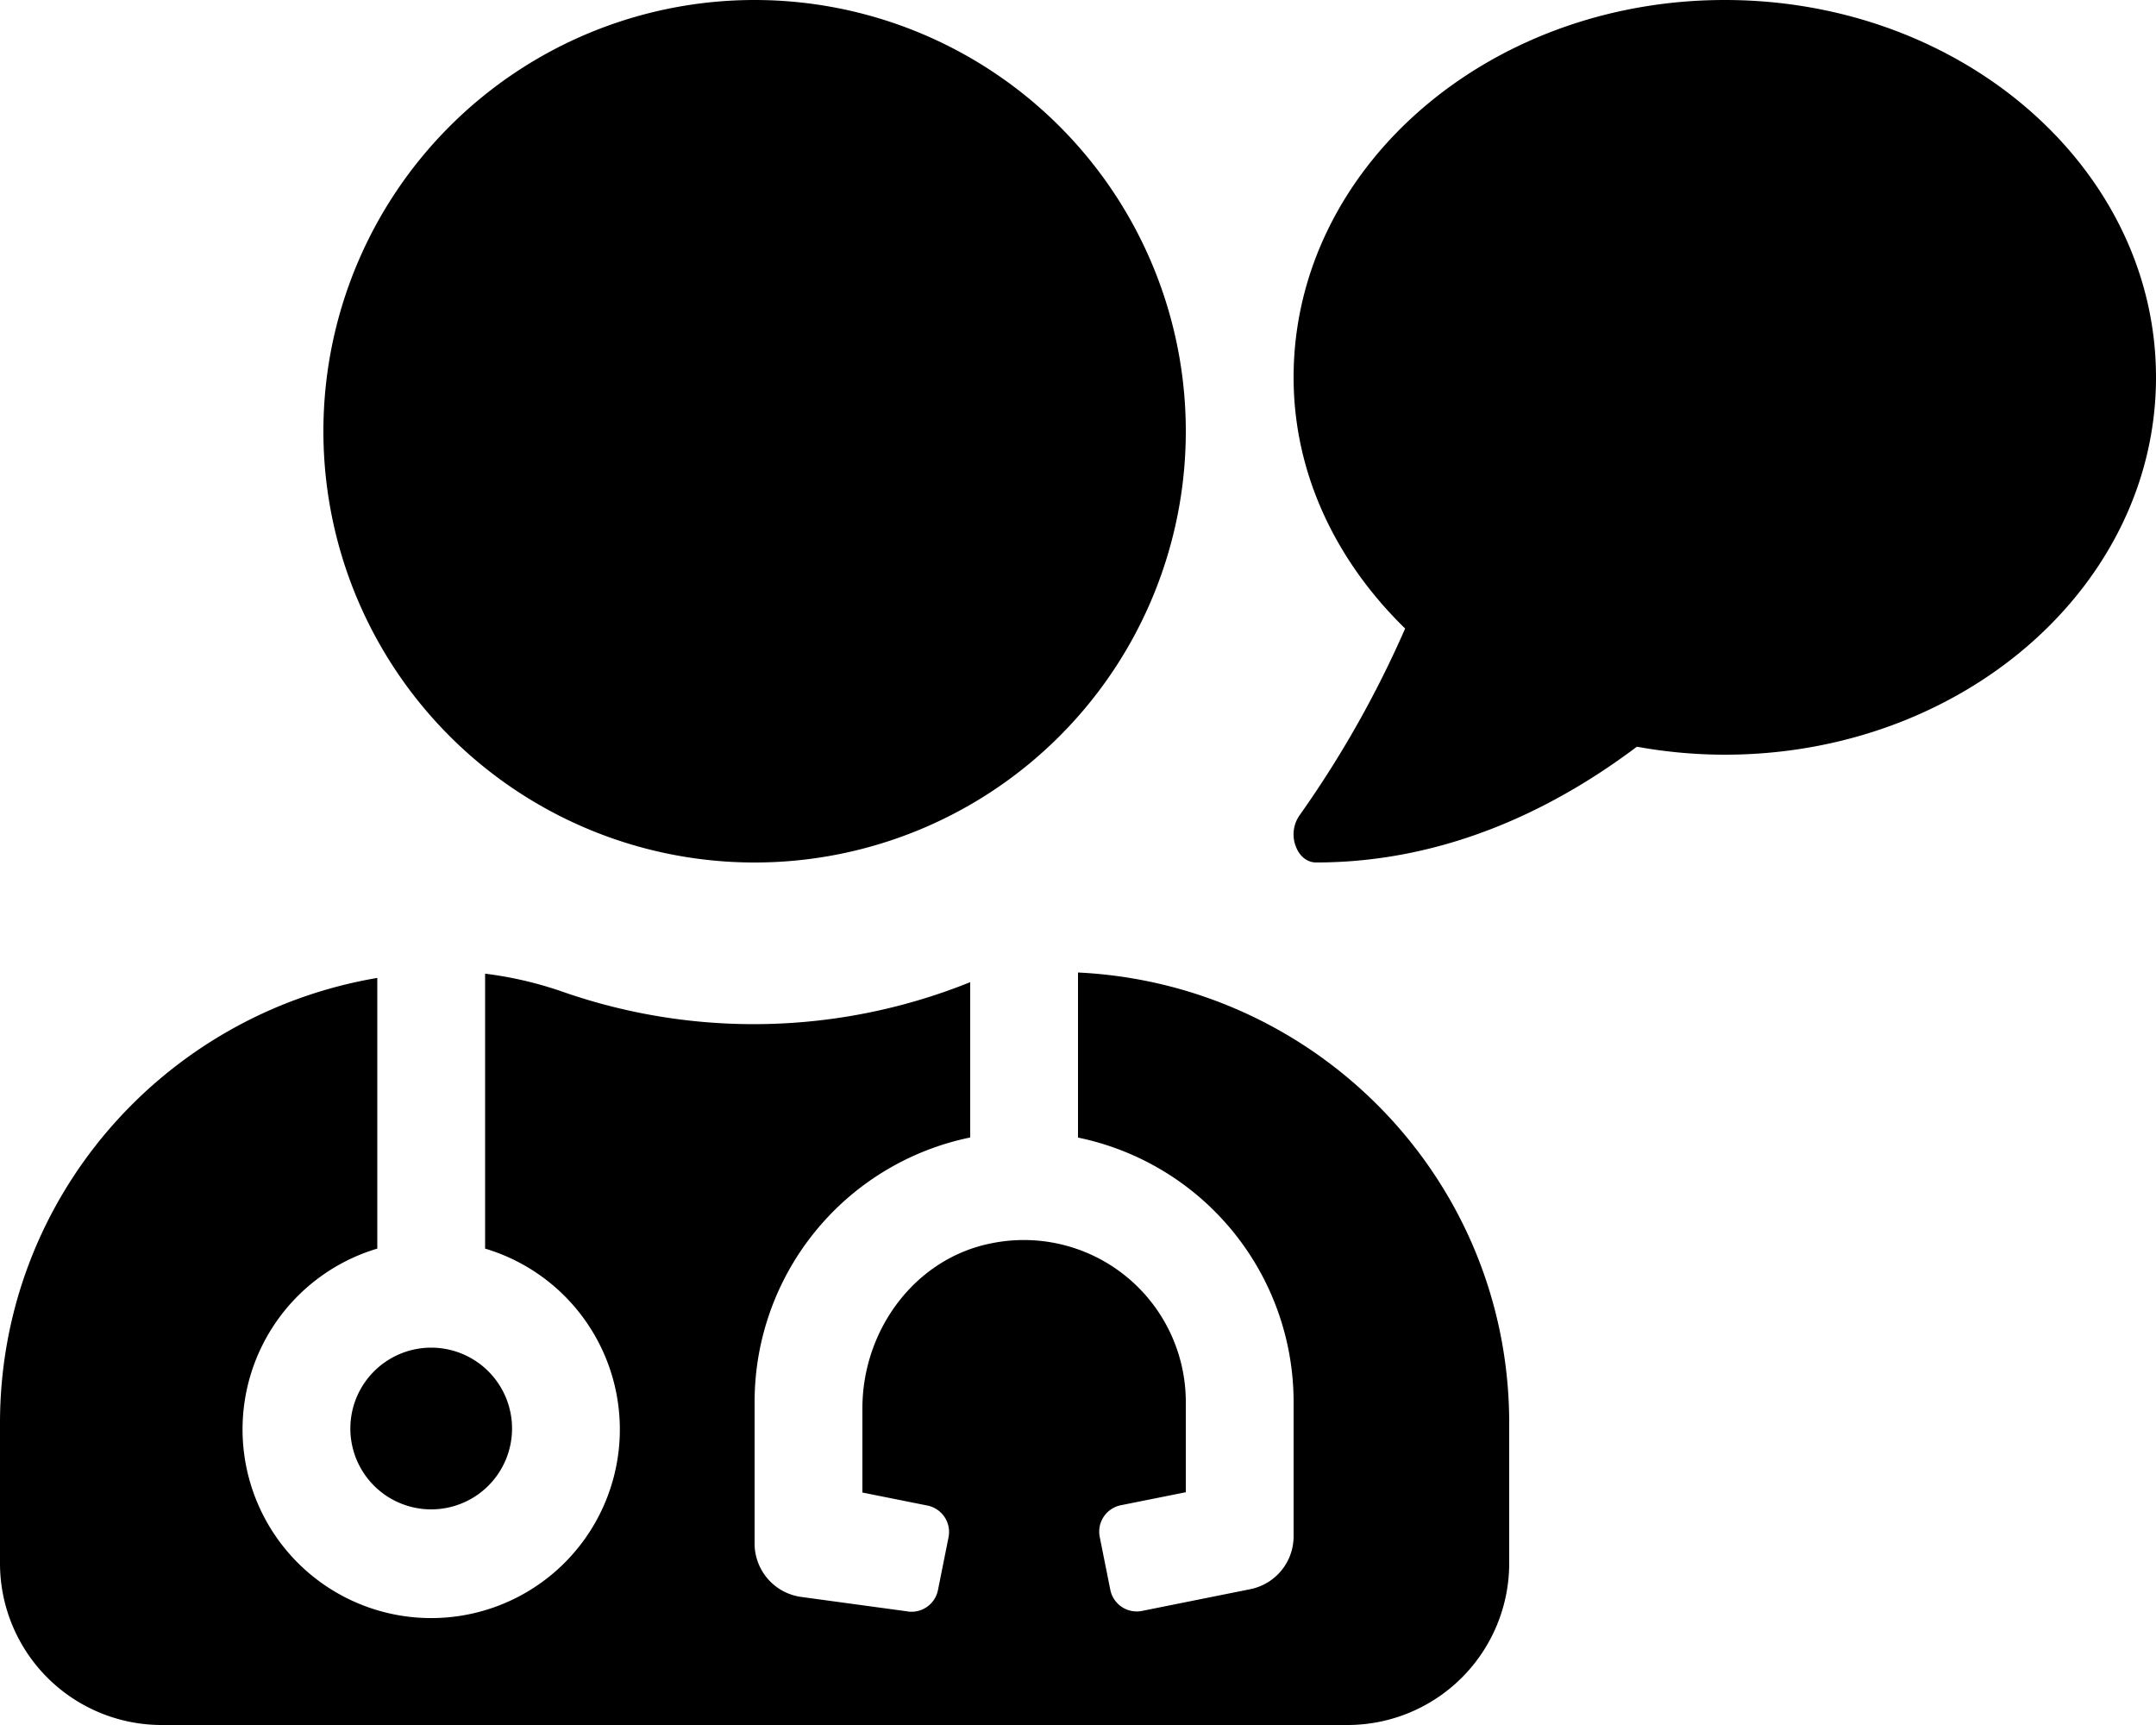 <svg xmlns="http://www.w3.org/2000/svg" viewBox="0 0 640 512"><!-- Font Awesome Pro 5.15.3 by @fontawesome - https://fontawesome.com License - https://fontawesome.com/license (Commercial License) --><path d="M104 424a24 24 0 1 0 24-24 24 24 0 0 0-24 24zm120-168A128 128 0 1 0 96 128a128 128 0 0 0 128 128zm96 32.65v49A80.13 80.13 0 0 1 384 416v40a16 16 0 0 1-12.86 15.69L339 478.14a8 8 0 0 1-9.41-6.27l-3.14-15.69a8 8 0 0 1 6.28-9.41l19.27-3.86V416a48.08 48.08 0 0 0-57.57-47c-22.79 4.42-38.43 25.75-38.43 49v25l19.29 3.86a8 8 0 0 1 6.28 9.41l-3.14 15.69a8 8 0 0 1-9.41 6.27l-31.17-4.24A16 16 0 0 1 224 458.05V416a80.13 80.13 0 0 1 64-78.38v-46.1a172 172 0 0 1-121.42 2.69A111.51 111.51 0 0 0 144 289v81.6a56 56 0 1 1-32 0v-80.34C48.49 301 0 355.84 0 422.4V464a48 48 0 0 0 48 48h352a48 48 0 0 0 48-48v-41.6c0-72.03-56.82-130.33-128-133.75zM512 0c-70.69 0-128 50.15-128 112 0 28.76 12.75 54.72 33.11 74.55a312.08 312.08 0 0 1-31.29 55.37 9.86 9.86 0 0 0-1.25 9.07c1.09 3.13 3.43 5 6.11 5 39.84 0 72.35-17.13 95.22-34.36A146 146 0 0 0 512 224c70.69 0 128-50.15 128-112S582.69 0 512 0z"/></svg>